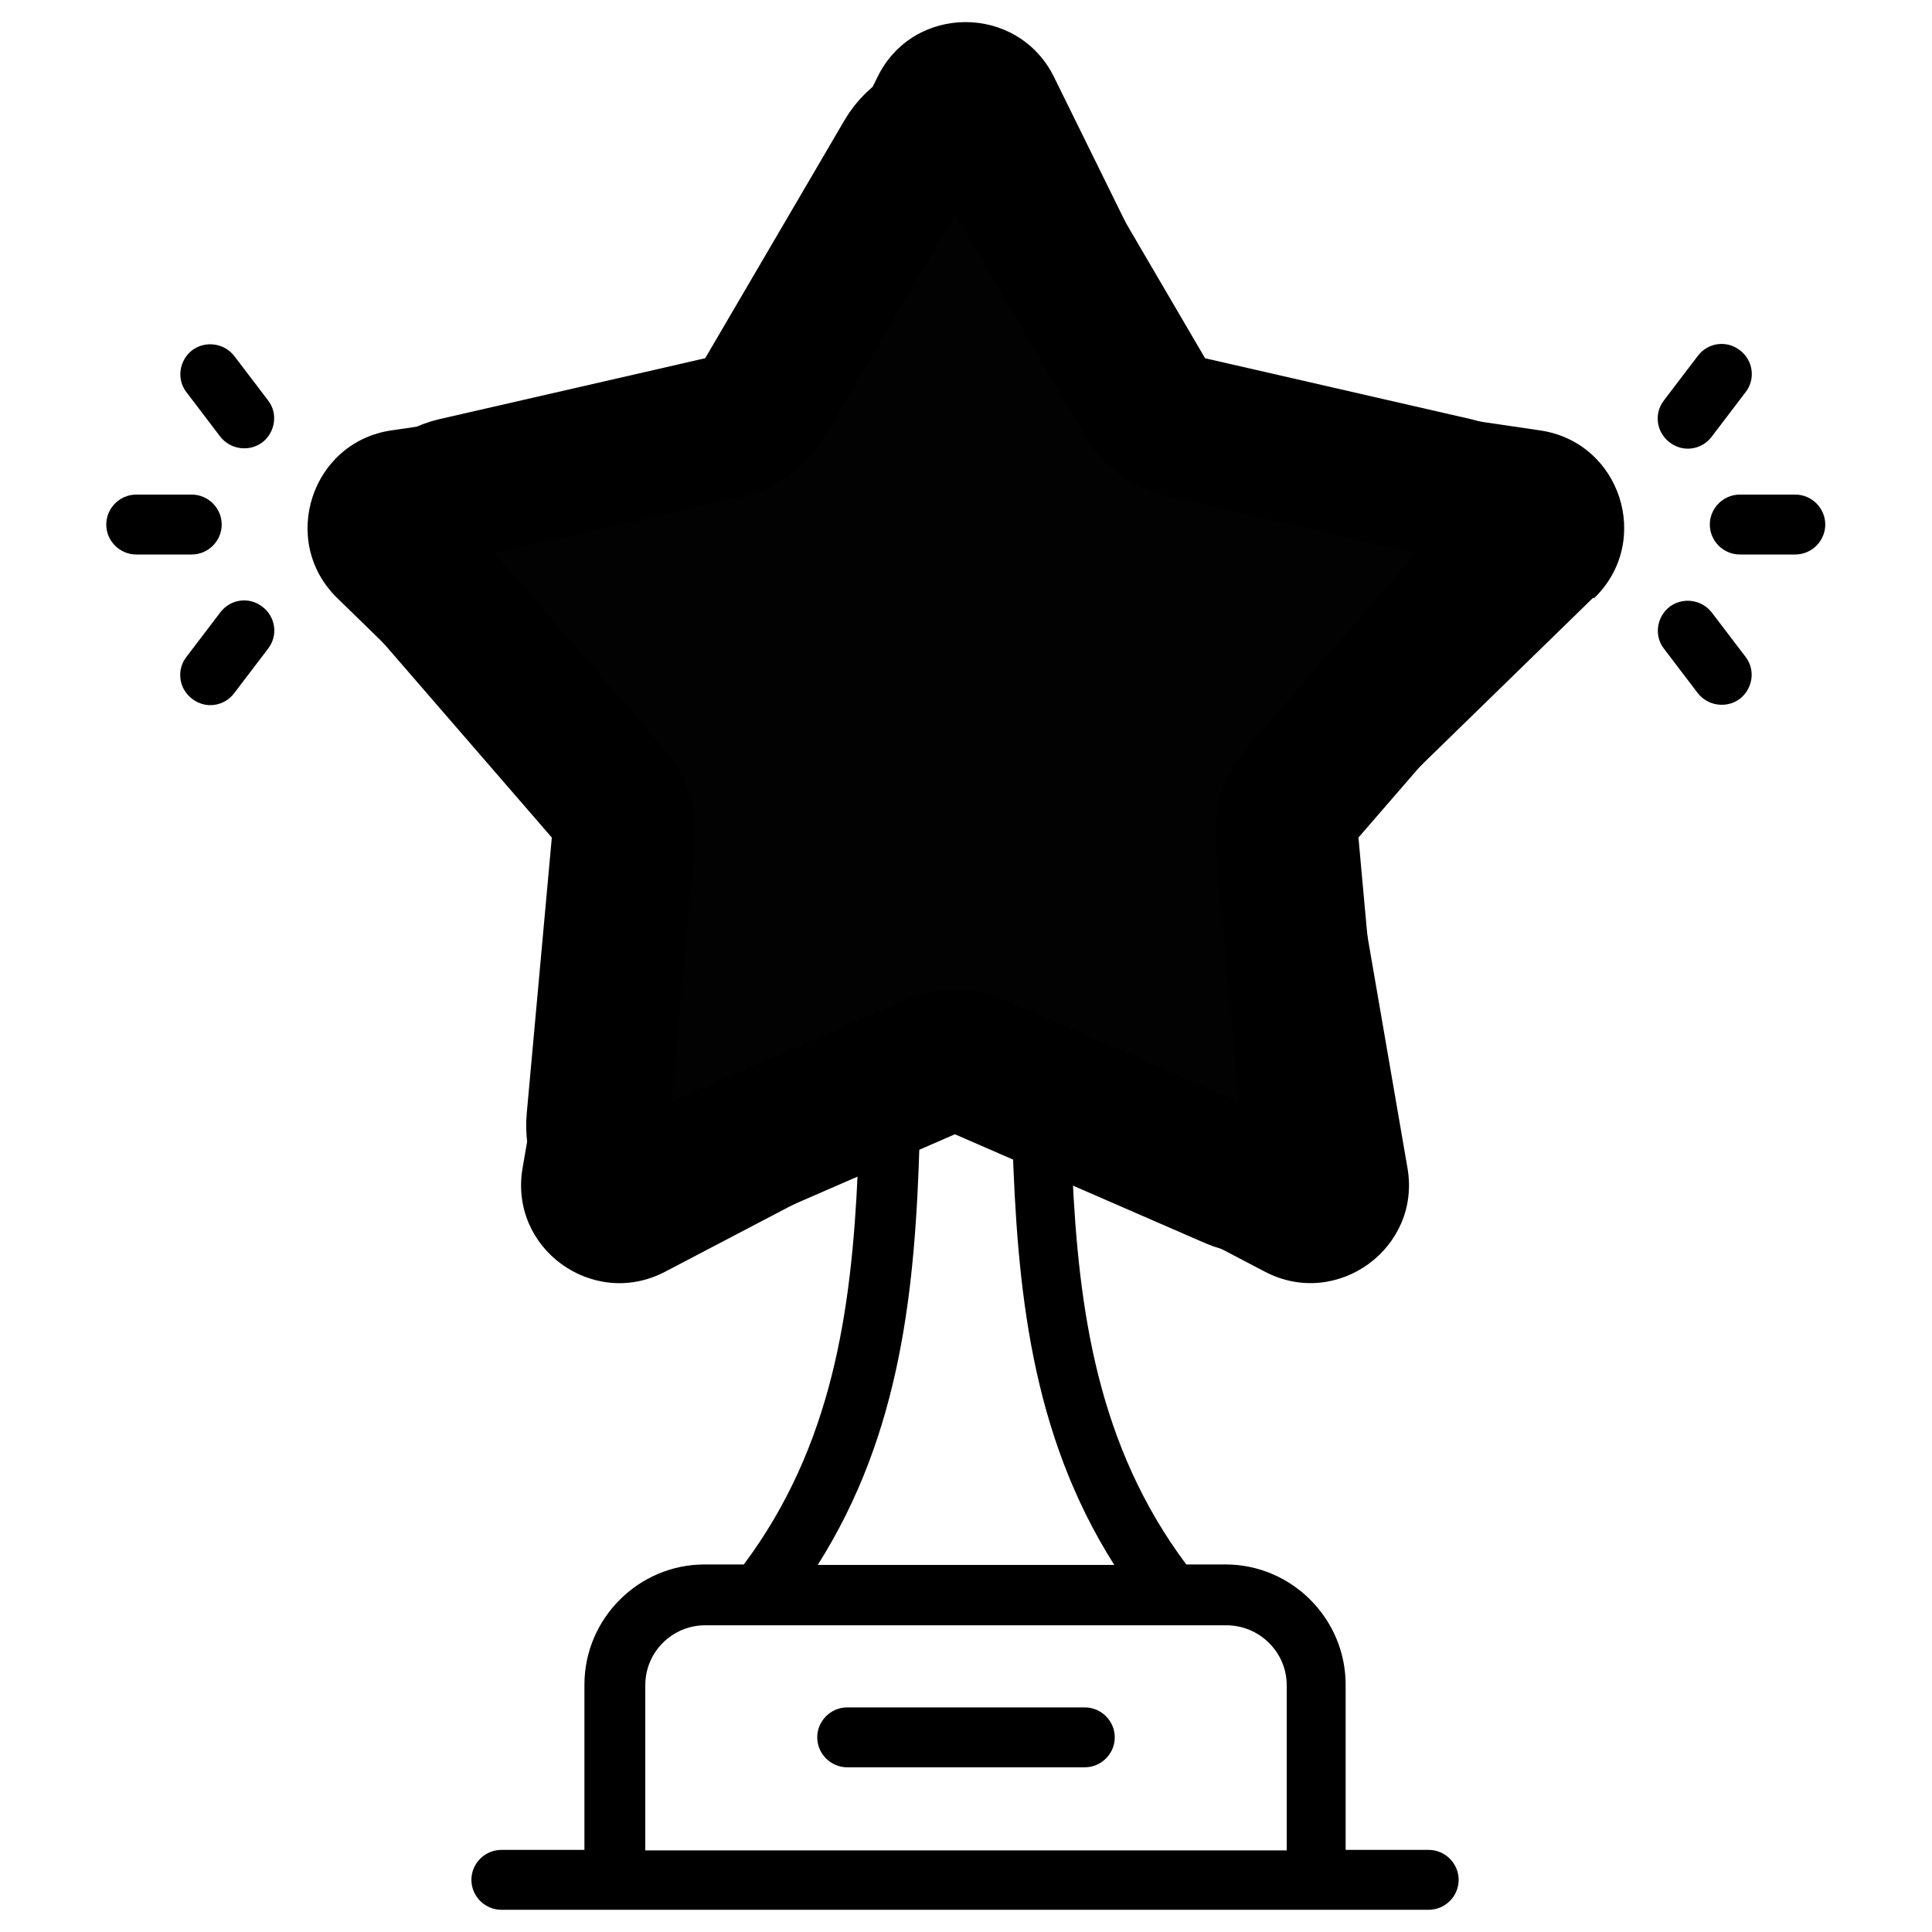 <?xml version="1.0" encoding="UTF-8"?>
<svg width="40" height="40" id="Layer_1" data-name="Layer 1" xmlns="http://www.w3.org/2000/svg" viewBox="0 0 40 40">
  <defs>
    <style>
      .cls-1 {
        stroke-width: 0px;
      }

      .cls-2 {
        fill: #020202;
        stroke: #000;
        stroke-linecap: round;
        stroke-linejoin: round;
        stroke-width: 2.96px;
      }
    </style>
  </defs>
  <path class="cls-1" d="M33.01,12.38c1.21-1.18.54-3.23-1.13-3.47l-6.54-.96c-.26-.04-.48-.2-.6-.43l-2.92-5.93c-.75-1.51-2.91-1.51-3.65,0l-2.92,5.93c-.11.23-.34.4-.6.43l-6.54.96c-1.67.24-2.33,2.3-1.13,3.47l4.73,4.61c.19.18.27.44.23.7l-1.12,6.49c-.29,1.67,1.46,2.93,2.95,2.15l3.99-2.09c-.13,2.91-.53,5.7-2.36,8.15h-.81c-1.37,0-2.49,1.12-2.49,2.49v3.42h-1.72c-.34,0-.62.28-.62.62s.28.62.62.62h19.2c.34,0,.62-.28.62-.62s-.28-.62-.62-.62h-1.72v-3.42c0-1.37-1.12-2.49-2.49-2.49h-.81c-1.83-2.45-2.23-5.24-2.36-8.15l3.99,2.09c1.49.78,3.24-.49,2.95-2.15l-1.12-6.49c-.04-.26.04-.52.23-.7l4.73-4.61ZM26.64,34.89v3.42h-13.28v-3.42c0-.69.56-1.24,1.24-1.24h10.79c.69,0,1.25.56,1.25,1.24ZM23.07,32.4h-6.14c1.73-2.73,2.02-5.73,2.11-8.81l.59-.31c.23-.12.51-.12.74,0l.59.31c.1,3.09.38,6.08,2.11,8.81ZM26.83,17.91l1.12,6.49c.11.65-.56,1.14-1.15.84l-5.85-3.06c-.59-.31-1.3-.31-1.89,0l-5.85,3.06c-.59.31-1.26-.19-1.15-.84l1.12-6.49c.11-.66-.11-1.34-.59-1.8l-4.73-4.61c-.47-.46-.21-1.26.44-1.35l6.54-.96c.66-.1,1.23-.51,1.53-1.11l2.92-5.93c.29-.59,1.13-.59,1.42,0l2.92,5.93c.3.6.87,1.02,1.53,1.11l6.54.96c.65.1.91.89.44,1.35l-4.73,4.61c-.48.47-.7,1.14-.59,1.8Z"/>
  <path class="cls-1" d="M22.46,35.35h-4.92c-.34,0-.62.28-.62.62s.28.62.62.62h4.92c.34,0,.62-.28.62-.62s-.28-.62-.62-.62Z"/>
  <path class="cls-1" d="M35.15,7.37l-.7.92c-.21.27-.16.66.12.87.27.21.66.16.87-.12l.7-.92c.21-.27.16-.66-.12-.87-.27-.21-.66-.16-.87.12Z"/>
  <path class="cls-1" d="M35.4,10.86c0,.34.28.62.62.62h1.15c.34,0,.62-.28.62-.62s-.28-.62-.62-.62h-1.15c-.34,0-.62.28-.62.62Z"/>
  <path class="cls-1" d="M34.45,13.43l.7.92c.21.27.6.32.87.12.27-.21.33-.6.12-.87l-.7-.92c-.21-.27-.6-.32-.87-.12-.27.21-.33.6-.12.87Z"/>
  <path class="cls-1" d="M5.55,8.29l-.7-.92c-.21-.27-.6-.32-.87-.12-.27.21-.33.6-.12.87l.7.92c.21.27.6.32.87.12.27-.21.33-.6.12-.87Z"/>
  <path class="cls-1" d="M2.2,10.86c0,.34.28.62.62.62h1.15c.34,0,.62-.28.62-.62s-.28-.62-.62-.62h-1.15c-.34,0-.62.28-.62.62Z"/>
  <path class="cls-1" d="M4.56,12.68l-.7.92c-.21.27-.16.66.12.87.27.21.66.16.87-.12l.7-.92c.21-.27.16-.66-.12-.87-.27-.21-.66-.16-.87.12Z"/>
  <path class="cls-2" d="M20.79,3.24l2.95,5.04c.16.28.43.48.75.55l5.63,1.29c.86.2,1.21,1.26.62,1.94l-3.81,4.4c-.21.24-.31.57-.29.89l.53,5.83c.08.89-.81,1.55-1.63,1.2l-5.31-2.31c-.29-.13-.63-.13-.92,0l-5.31,2.31c-.81.36-1.71-.3-1.62-1.2l.53-5.83c.03-.32-.07-.65-.29-.89l-3.81-4.4c-.58-.68-.24-1.74.62-1.94l5.63-1.29c.31-.07.58-.27.75-.55l2.95-5.04c.45-.77,1.56-.77,2.01,0Z"/>
</svg>